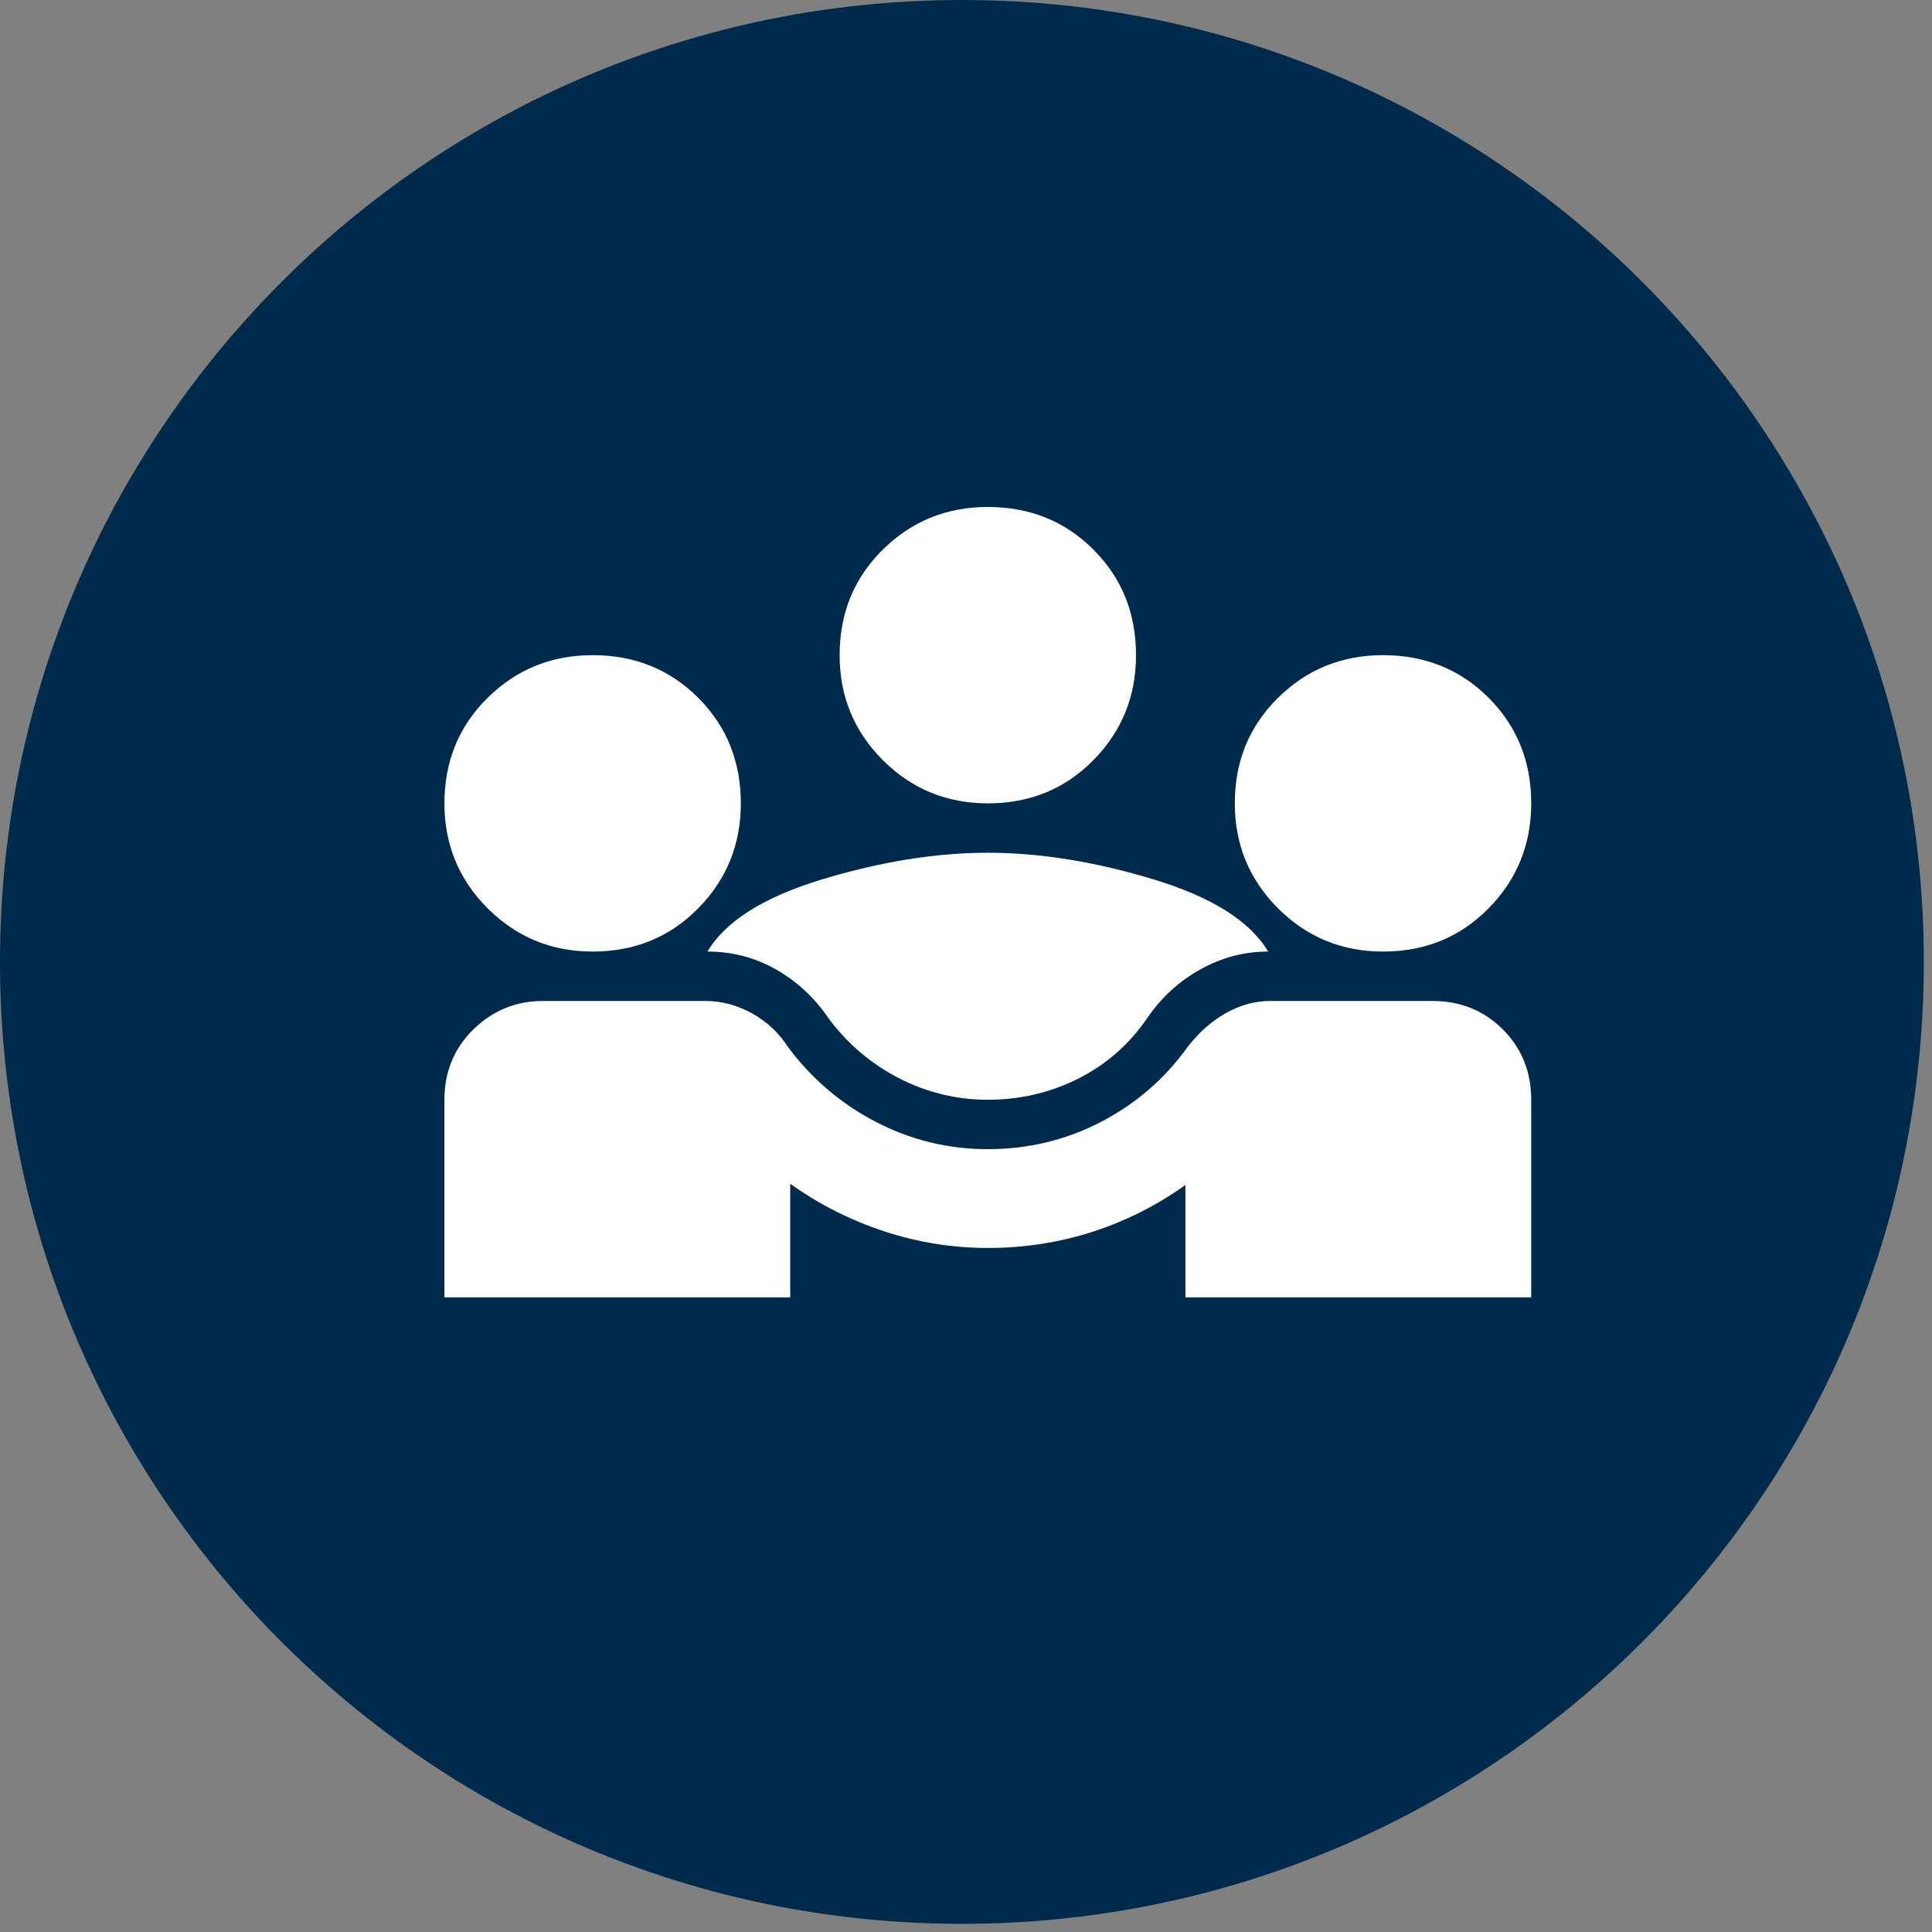 <?xml version="1.0" encoding="UTF-8" standalone="no"?><!DOCTYPE svg PUBLIC "-//W3C//DTD SVG 1.1//EN" "http://www.w3.org/Graphics/SVG/1.1/DTD/svg11.dtd"><svg width="100%" height="100%" viewBox="0 0 137 137" version="1.1" xmlns="http://www.w3.org/2000/svg" xmlns:xlink="http://www.w3.org/1999/xlink" xml:space="preserve" xmlns:serif="http://www.serif.com/" style="fill-rule:evenodd;clip-rule:evenodd;stroke-linejoin:round;stroke-miterlimit:2;"><rect x="0" y="0" width="137" height="137" fill="#808080" stroke="none"/><path d="M136.421,68.211c0,37.672 -30.538,68.21 -68.21,68.21c-37.672,0 -68.211,-30.538 -68.211,-68.21c-0,-37.672 30.539,-68.211 68.211,-68.211c37.672,0 68.21,30.539 68.21,68.211" style="fill:#002a4c;fill-rule:nonzero;"/><path d="M70.047,56.967c-2.919,0 -5.4,-1.021 -7.443,-3.065c-2.044,-2.043 -3.065,-4.524 -3.065,-7.443c-0,-2.978 1.021,-5.474 3.065,-7.488c2.043,-2.014 4.524,-3.021 7.443,-3.021c2.978,-0 5.473,1.007 7.487,3.021c2.014,2.014 3.022,4.51 3.022,7.488c-0,2.919 -1.008,5.4 -3.022,7.443c-2.014,2.044 -4.509,3.065 -7.487,3.065m28.023,10.509c-2.919,-0 -5.4,-1.022 -7.443,-3.065c-2.044,-2.044 -3.065,-4.525 -3.065,-7.444c-0,-2.977 1.021,-5.473 3.065,-7.487c2.043,-2.014 4.524,-3.021 7.443,-3.021c2.978,-0 5.474,1.007 7.488,3.021c2.014,2.014 3.022,4.51 3.022,7.487c-0,2.919 -1.008,5.4 -3.022,7.444c-2.014,2.043 -4.51,3.065 -7.488,3.065m-56.046,-0c-2.919,-0 -5.401,-1.022 -7.444,-3.065c-2.044,-2.044 -3.065,-4.525 -3.065,-7.444c-0,-2.977 1.021,-5.473 3.065,-7.487c2.043,-2.014 4.525,-3.021 7.444,-3.021c2.977,-0 5.473,1.007 7.487,3.021c2.014,2.014 3.021,4.51 3.021,7.487c0,2.919 -1.007,5.4 -3.021,7.444c-2.014,2.043 -4.51,3.065 -7.487,3.065m28.023,10.509c-2.219,0 -4.32,-0.511 -6.305,-1.532c-1.986,-1.023 -3.649,-2.438 -4.992,-4.247c-0.993,-1.461 -2.233,-2.614 -3.722,-3.46c-1.488,-0.846 -3.109,-1.27 -4.86,-1.27c1.284,-2.16 3.999,-3.868 8.144,-5.123c4.146,-1.255 8.057,-1.883 11.735,-1.883c3.678,0 7.589,0.628 11.735,1.883c4.145,1.255 6.86,2.963 8.144,5.123c-1.693,-0 -3.298,0.424 -4.817,1.27c-1.517,0.846 -2.772,1.999 -3.765,3.46c-1.284,1.867 -2.919,3.297 -4.904,4.29c-1.985,0.993 -4.116,1.489 -6.393,1.489m-38.532,14.012l-0,-14.012c-0,-1.985 0.686,-3.649 2.057,-4.992c1.373,-1.342 3.022,-2.014 4.949,-2.014l11.472,-0c1.167,-0 2.276,0.292 3.328,0.875c1.051,0.584 1.897,1.373 2.539,2.365c1.693,2.277 3.78,4.058 6.262,5.342c2.481,1.285 5.122,1.927 7.925,1.927c2.861,0 5.532,-0.642 8.013,-1.927c2.481,-1.284 4.539,-3.065 6.174,-5.342c0.759,-0.992 1.65,-1.781 2.671,-2.365c1.022,-0.583 2.087,-0.875 3.196,-0.875l11.472,-0c1.985,-0 3.649,0.672 4.992,2.014c1.343,1.343 2.015,3.007 2.015,4.992l-0,14.012l-24.521,-0l-0,-7.969c-2.044,1.459 -4.247,2.569 -6.612,3.328c-2.364,0.758 -4.831,1.138 -7.4,1.138c-2.51,-0 -4.963,-0.394 -7.356,-1.183c-2.394,-0.787 -4.612,-1.912 -6.655,-3.371l-0,8.057l-24.521,-0Z" style="fill:#fff;fill-rule:nonzero;"/></svg>
